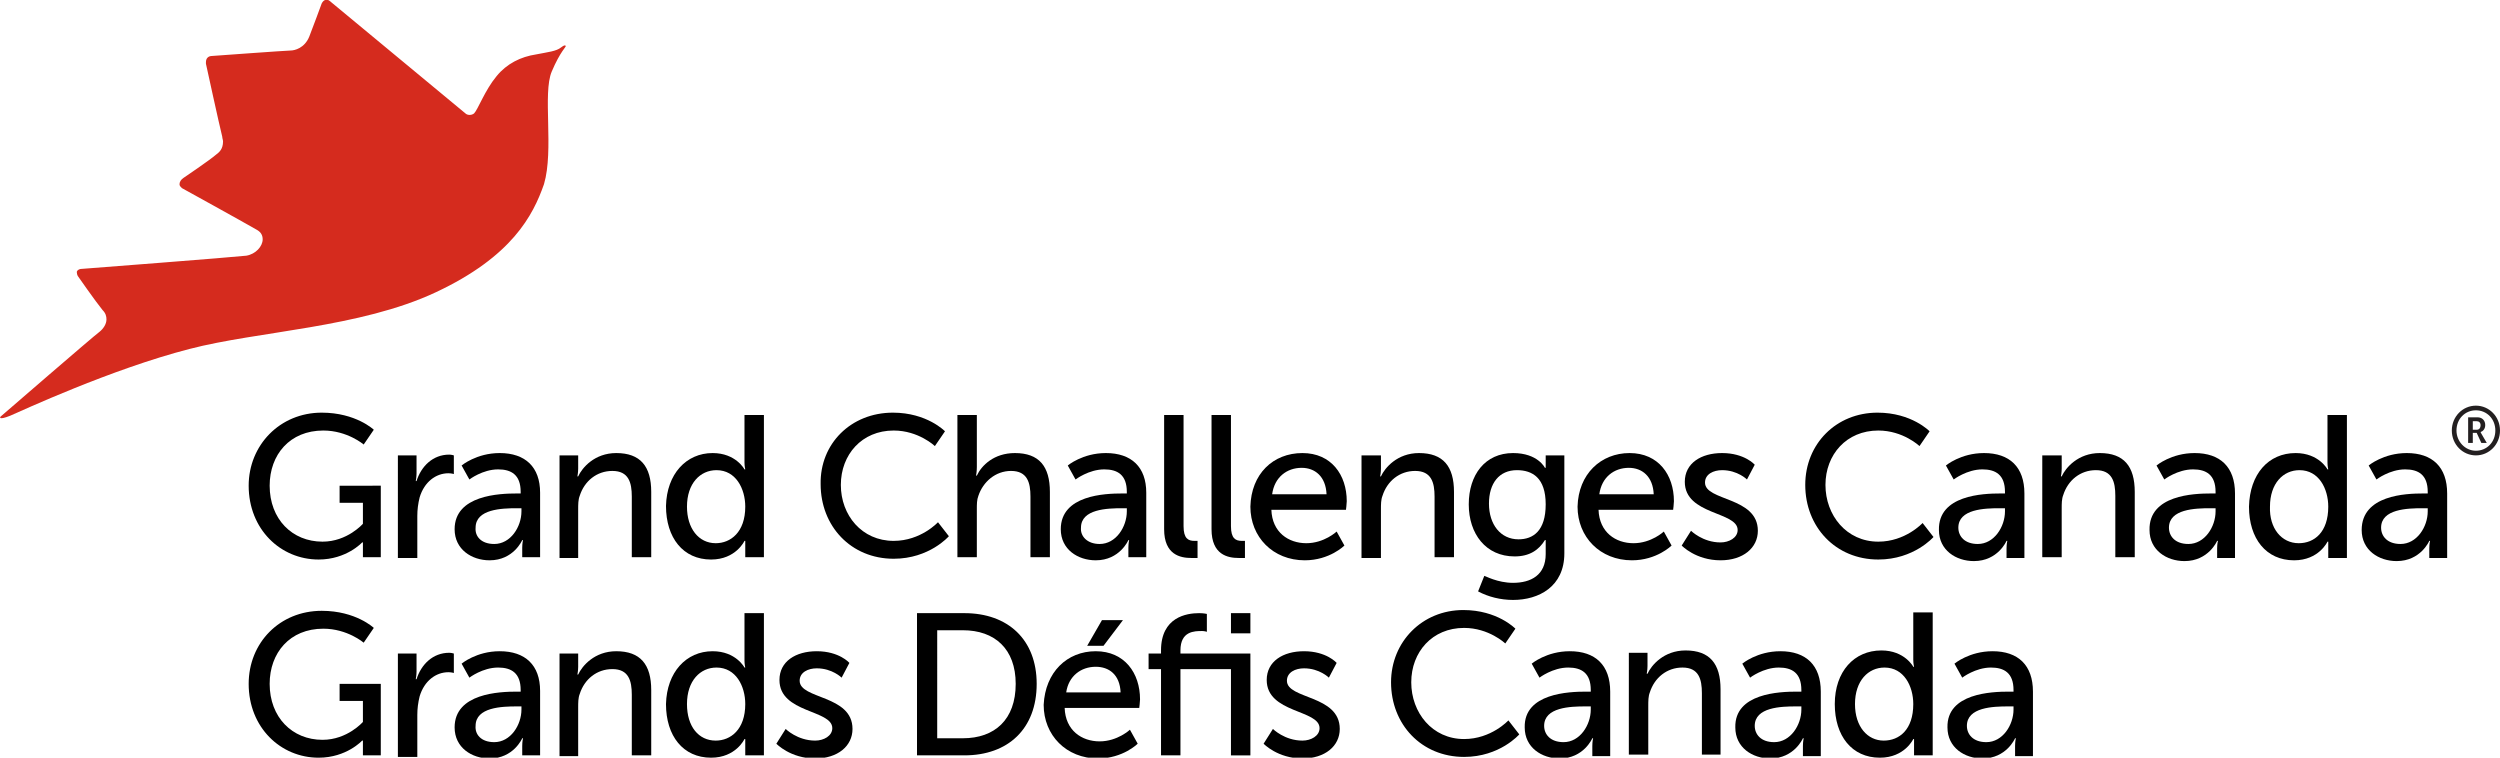 <?xml version="1.0" encoding="utf-8"?>
<!-- Generator: Adobe Illustrator 19.1.0, SVG Export Plug-In . SVG Version: 6.00 Build 0)  -->
<svg version="1.1" id="Layer_1" xmlns="http://www.w3.org/2000/svg" xmlns:xlink="http://www.w3.org/1999/xlink" x="0px" y="0px"
	 viewBox="0 0 321.7 97.5" style="enable-background:new 0 0 321.7 97.5;" xml:space="preserve">
<style type="text/css">
	.st0{fill:#D52B1E;}
	.st1{fill:#231F20;}
</style>
<g>
	<path class="st0" d="M59.9,14.6L42.4,0.1c-0.4-0.3-0.9-0.1-1.1,0.6c0,0-1.1,3-1.5,4c-0.6,1.5-1.9,1.8-2.4,1.8
		c-0.5,0-10.1,0.7-10.1,0.7c-0.5,0-0.8,0.3-0.8,0.8c0,0.1,0,0.1,0,0.2c0,0,1.7,7.8,2.1,9.4c0,0.2,0.1,0.4,0.1,0.6
		c0,1-0.5,1.4-0.9,1.7c-0.8,0.7-4.2,3-4.2,3c-0.3,0.2-0.5,0.5-0.5,0.8c0,0.2,0.1,0.3,0.3,0.5c0,0,7.8,4.3,9.7,5.4
		c0.5,0.3,0.7,0.7,0.7,1.2c0,0.9-0.9,1.9-2.1,2.1c-1.7,0.2-21.2,1.7-21.2,1.7c-0.4,0-0.7,0.3-0.6,0.5c0,0.1,0,0.2,0.1,0.4
		c0,0,2.3,3.3,3.2,4.4c0.4,0.4,0.5,0.8,0.5,1.2c0,0.6-0.4,1.2-0.9,1.6C12.1,43.2,0.2,53.5,0.2,53.5c-0.3,0.2-0.4,0.6,1.1,0
		c1.4-0.6,13-6,23.1-8.6c8.8-2.3,21.9-2.7,31.7-7.3c9.8-4.6,12.5-9.9,13.9-13.9C71.3,19.3,69.8,12,71,9.2c1.1-2.6,1.9-3.2,1.8-3.3
		c-0.1-0.1-0.2-0.1-0.6,0.2c-0.6,0.5-1.7,0.6-3.2,0.9c-2,0.3-3.8,1.2-5.1,2.8c-1.5,1.8-2.4,4.3-2.9,4.8
		C60.6,14.9,60.1,14.8,59.9,14.6z"/>
	<g>
		<g>
			<path d="M188.3,78.5c4.4,0,6.7,2.4,6.7,2.4l-1.3,1.9c0,0-2.1-2-5.3-2c-4.1,0-6.8,3.1-6.8,7c0,3.9,2.7,7.3,6.8,7.3
				c3.5,0,5.7-2.4,5.7-2.4l1.4,1.8c0,0-2.5,2.9-7.1,2.9c-5.5,0-9.4-4.2-9.4-9.6C179,82.6,183,78.5,188.3,78.5z"/>
			<path d="M204.1,89h0.6v-0.2c0-2.2-1.2-2.9-2.9-2.9c-2,0-3.7,1.3-3.7,1.3l-1-1.8c0,0,1.9-1.6,4.9-1.6c3.3,0,5.2,1.8,5.2,5.2v8.3
				h-2.3V96c0-0.6,0.1-1,0.1-1h-0.1c0,0-1.1,2.6-4.2,2.6c-2.3,0-4.5-1.4-4.5-4C196.1,89.2,201.9,89,204.1,89z M201.2,95.5
				c2.1,0,3.5-2.2,3.5-4.2v-0.4H204c-1.9,0-5.3,0.1-5.3,2.5C198.7,94.5,199.5,95.5,201.2,95.5z"/>
			<path d="M209.6,84h2.4v1.7c0,0.5-0.1,1-0.1,1h0.1c0.5-1.1,2.1-3,4.9-3c3.1,0,4.5,1.7,4.5,5v8.4H219v-7.9c0-1.8-0.4-3.3-2.5-3.3
				c-2,0-3.6,1.3-4.2,3.2c-0.2,0.5-0.2,1.1-0.2,1.8v6.2h-2.5V84z"/>
			<path d="M231.2,89h0.6v-0.2c0-2.2-1.2-2.9-2.9-2.9c-2,0-3.7,1.3-3.7,1.3l-1-1.8c0,0,1.9-1.6,4.9-1.6c3.3,0,5.2,1.8,5.2,5.2v8.3
				h-2.3V96c0-0.6,0.1-1,0.1-1h-0.1c0,0-1.1,2.6-4.2,2.6c-2.3,0-4.5-1.4-4.5-4C223.2,89.2,229,89,231.2,89z M228.3,95.5
				c2.1,0,3.5-2.2,3.5-4.2v-0.4h-0.7c-1.9,0-5.3,0.1-5.3,2.5C225.8,94.5,226.6,95.5,228.3,95.5z"/>
			<path d="M242.1,83.7c3,0,4.1,2.1,4.1,2.1h0.1c0,0-0.1-0.4-0.1-0.9v-6.1h2.5v18.4h-2.4V96c0-0.5,0-0.9,0-0.9h-0.1
				c0,0-1.1,2.4-4.3,2.4c-3.6,0-5.8-2.8-5.8-6.9C236.1,86.4,238.6,83.7,242.1,83.7z M242.4,95.3c2,0,3.8-1.4,3.8-4.7
				c0-2.3-1.2-4.7-3.7-4.7c-2.1,0-3.8,1.7-3.8,4.7C238.7,93.5,240.3,95.3,242.4,95.3z"/>
			<path d="M258.5,89h0.6v-0.2c0-2.2-1.2-2.9-2.9-2.9c-2,0-3.7,1.3-3.7,1.3l-1-1.8c0,0,1.9-1.6,4.9-1.6c3.3,0,5.2,1.8,5.2,5.2v8.3
				h-2.3V96c0-0.6,0.1-1,0.1-1h-0.1c0,0-1.1,2.6-4.2,2.6c-2.3,0-4.5-1.4-4.5-4C250.5,89.2,256.3,89,258.5,89z M255.6,95.5
				c2.1,0,3.5-2.2,3.5-4.2v-0.4h-0.7c-1.9,0-5.3,0.1-5.3,2.5C253.1,94.5,253.9,95.5,255.6,95.5z"/>
		</g>
		<g>
			<path d="M41.4,78.6c4.4,0,6.7,2.2,6.7,2.2l-1.3,1.9c0,0-2.1-1.8-5.2-1.8c-4.3,0-6.9,3.1-6.9,7.1c0,4.3,2.9,7.2,6.8,7.2
				c3.2,0,5.2-2.3,5.2-2.3v-2.7h-3V88H49v9.2h-2.3v-1.1c0-0.4,0-0.8,0-0.8h-0.1c0,0-2,2.2-5.6,2.2c-4.9,0-9-3.9-9-9.5
				C32,82.7,36,78.6,41.4,78.6z"/>
			<path d="M51.2,84.1h2.4v2.3c0,0.5-0.1,1-0.1,1h0.1c0.6-1.9,2.1-3.4,4.2-3.4c0.3,0,0.6,0.1,0.6,0.1v2.5c0,0-0.3-0.1-0.7-0.1
				c-1.6,0-3.1,1.1-3.7,3.1c-0.2,0.8-0.3,1.6-0.3,2.4v5.4h-2.5V84.1z"/>
			<path d="M66.5,89H67v-0.2c0-2.2-1.2-2.9-2.9-2.9c-2,0-3.7,1.3-3.7,1.3l-1-1.8c0,0,1.9-1.6,4.9-1.6c3.3,0,5.2,1.8,5.2,5.1v8.3
				h-2.3V96c0-0.6,0.1-1,0.1-1h-0.1c0,0-1.1,2.6-4.2,2.6c-2.3,0-4.5-1.4-4.5-4C58.5,89.2,64.3,89,66.5,89z M63.6,95.5
				c2.1,0,3.5-2.2,3.5-4.2v-0.4h-0.6c-1.9,0-5.3,0.1-5.3,2.5C61.1,94.5,61.9,95.5,63.6,95.5z"/>
			<path d="M72,84.1h2.4v1.7c0,0.5-0.1,1-0.1,1h0.1c0.5-1.1,2.1-3,4.9-3c3.1,0,4.5,1.7,4.5,5v8.4h-2.5v-7.8c0-1.8-0.4-3.3-2.5-3.3
				c-2,0-3.6,1.3-4.2,3.2c-0.2,0.5-0.2,1.1-0.2,1.8v6.2H72V84.1z"/>
			<path d="M91.7,83.8c3,0,4.1,2.1,4.1,2.1h0.1c0,0-0.1-0.4-0.1-0.9v-6.1h2.5v18.3h-2.4V96c0-0.5,0-0.9,0-0.9h-0.1
				c0,0-1.1,2.4-4.3,2.4c-3.6,0-5.8-2.8-5.8-6.9C85.8,86.5,88.3,83.8,91.7,83.8z M92.1,95.3c1.9,0,3.8-1.4,3.8-4.7
				c0-2.3-1.2-4.7-3.7-4.7c-2.1,0-3.8,1.7-3.8,4.7C88.4,93.5,89.9,95.3,92.1,95.3z"/>
			<path d="M101.1,93.8c0,0,1.5,1.5,3.8,1.5c1.1,0,2.2-0.6,2.2-1.6c0-2.4-6.8-1.9-6.8-6.2c0-2.4,2.1-3.7,4.8-3.7
				c2.9,0,4.2,1.5,4.2,1.5l-1,1.9c0,0-1.2-1.2-3.2-1.2c-1.1,0-2.2,0.5-2.2,1.6c0,2.4,6.8,1.8,6.8,6.2c0,2.2-1.9,3.8-4.8,3.8
				c-3.2,0-5-1.9-5-1.9L101.1,93.8z"/>
		</g>
		<g>
			<path d="M118,78.9h6.1c5.6,0,9.3,3.4,9.3,9.1c0,5.8-3.7,9.2-9.3,9.2H118V78.9z M123.9,95c4.1,0,6.8-2.4,6.8-7
				c0-4.5-2.7-6.9-6.8-6.9h-3.3V95H123.9z"/>
			<path d="M141,83.8c3.7,0,5.7,2.8,5.7,6.2c0,0.3-0.1,1.1-0.1,1.1h-9.6c0.1,2.9,2.2,4.3,4.5,4.3c2.3,0,3.9-1.5,3.9-1.5l1,1.8
				c0,0-1.9,1.9-5.1,1.9c-4.1,0-7-3-7-6.9C134.5,86.5,137.3,83.8,141,83.8z M144.2,89.1c-0.1-2.3-1.5-3.3-3.2-3.3
				c-1.9,0-3.5,1.2-3.8,3.3H144.2z M141.8,79.8h2.7l-2.5,3.3h-2.1L141.8,79.8z"/>
			<path d="M158.4,86.1h-6.5v11.1h-2.5V86.1h-1.6v-2h1.6v-0.4c0-4.3,3.3-4.8,4.9-4.8c0.6,0,1,0.1,1,0.1v2.3c0,0-0.3-0.1-0.6-0.1
				c-1,0-2.8,0-2.8,2.5v0.4h9v13.1h-2.5V86.1z M158.4,78.9h2.5v2.6h-2.5V78.9z"/>
			<path d="M163.8,93.8c0,0,1.5,1.5,3.8,1.5c1.1,0,2.2-0.6,2.2-1.6c0-2.4-6.8-1.9-6.8-6.2c0-2.4,2.1-3.7,4.8-3.7
				c2.9,0,4.2,1.5,4.2,1.5l-1,1.9c0,0-1.2-1.2-3.2-1.2c-1.1,0-2.2,0.5-2.2,1.6c0,2.4,6.8,1.8,6.8,6.2c0,2.2-1.9,3.8-4.8,3.8
				c-3.2,0-5-1.9-5-1.9L163.8,93.8z"/>
		</g>
	</g>
	<g>
		<g>
			<path d="M241.6,53.1c4.4,0,6.7,2.4,6.7,2.4l-1.3,1.9c0,0-2.1-2-5.3-2c-4.1,0-6.8,3.1-6.8,7c0,3.9,2.7,7.3,6.8,7.3
				c3.5,0,5.7-2.4,5.7-2.4l1.4,1.8c0,0-2.5,2.9-7.1,2.9c-5.5,0-9.4-4.2-9.4-9.6C232.3,57.1,236.3,53.1,241.6,53.1z"/>
			<path d="M257.4,63.5h0.6v-0.2c0-2.2-1.2-2.9-2.9-2.9c-2,0-3.7,1.3-3.7,1.3l-1-1.8c0,0,1.9-1.6,4.9-1.6c3.3,0,5.2,1.8,5.2,5.2v8.3
				h-2.3v-1.2c0-0.6,0.1-1,0.1-1h-0.1c0,0-1.1,2.6-4.2,2.6c-2.3,0-4.5-1.4-4.5-4C249.4,63.7,255.2,63.5,257.4,63.5z M254.5,70
				c2.1,0,3.5-2.2,3.5-4.2v-0.4h-0.7c-1.9,0-5.3,0.1-5.3,2.5C252,69,252.8,70,254.5,70z"/>
			<path d="M262.9,58.6h2.4v1.7c0,0.5-0.1,1-0.1,1h0.1c0.5-1.1,2.1-3,4.9-3c3.1,0,4.5,1.7,4.5,5v8.4h-2.5v-7.9
				c0-1.8-0.4-3.3-2.5-3.3c-2,0-3.6,1.3-4.2,3.2c-0.2,0.5-0.2,1.1-0.2,1.8v6.2h-2.5V58.6z"/>
			<path d="M284.5,63.5h0.6v-0.2c0-2.2-1.2-2.9-2.9-2.9c-2,0-3.7,1.3-3.7,1.3l-1-1.8c0,0,1.9-1.6,4.9-1.6c3.3,0,5.2,1.8,5.2,5.2v8.3
				h-2.3v-1.2c0-0.6,0.1-1,0.1-1h-0.1c0,0-1.1,2.6-4.2,2.6c-2.3,0-4.5-1.4-4.5-4C276.5,63.7,282.3,63.5,284.5,63.5z M281.6,70
				c2.1,0,3.5-2.2,3.5-4.2v-0.4h-0.7c-1.9,0-5.3,0.1-5.3,2.5C279.1,69,279.9,70,281.6,70z"/>
			<path d="M295.4,58.3c3,0,4.1,2.1,4.1,2.1h0.1c0,0-0.1-0.4-0.1-0.9v-6.1h2.5v18.4h-2.4v-1.2c0-0.5,0-0.9,0-0.9h-0.1
				c0,0-1.1,2.4-4.3,2.4c-3.6,0-5.8-2.8-5.8-6.9C289.5,61,291.9,58.3,295.4,58.3z M295.8,69.9c2,0,3.8-1.4,3.8-4.7
				c0-2.3-1.2-4.7-3.7-4.7c-2.1,0-3.8,1.7-3.8,4.7C292,68,293.6,69.9,295.8,69.9z"/>
			<path d="M311.8,63.5h0.6v-0.2c0-2.2-1.2-2.9-2.9-2.9c-2,0-3.7,1.3-3.7,1.3l-1-1.8c0,0,1.9-1.6,4.9-1.6c3.3,0,5.2,1.8,5.2,5.2v8.3
				h-2.3v-1.2c0-0.6,0.1-1,0.1-1h-0.1c0,0-1.1,2.6-4.2,2.6c-2.3,0-4.5-1.4-4.5-4C303.9,63.7,309.6,63.5,311.8,63.5z M308.9,70
				c2.1,0,3.5-2.2,3.5-4.2v-0.4h-0.7c-1.9,0-5.3,0.1-5.3,2.5C306.4,69,307.2,70,308.9,70z"/>
		</g>
		<g>
			<path d="M41.4,53.1c4.4,0,6.7,2.2,6.7,2.2l-1.3,1.9c0,0-2.1-1.8-5.2-1.8c-4.3,0-6.9,3.1-6.9,7.1c0,4.3,2.9,7.2,6.8,7.2
				c3.2,0,5.2-2.3,5.2-2.3v-2.7h-3v-2.2H49v9.2h-2.3v-1.1c0-0.4,0-0.8,0-0.8h-0.1c0,0-2,2.2-5.6,2.2c-4.9,0-9-3.9-9-9.5
				C32,57.3,36,53.1,41.4,53.1z"/>
			<path d="M51.2,58.6h2.4v2.3c0,0.5-0.1,1-0.1,1h0.1c0.6-1.9,2.1-3.4,4.2-3.4c0.3,0,0.6,0.1,0.6,0.1V61c0,0-0.3-0.1-0.7-0.1
				c-1.6,0-3.1,1.1-3.7,3.1c-0.2,0.8-0.3,1.6-0.3,2.4v5.4h-2.5V58.6z"/>
			<path d="M66.5,63.5H67v-0.2c0-2.2-1.2-2.9-2.9-2.9c-2,0-3.7,1.3-3.7,1.3l-1-1.8c0,0,1.9-1.6,4.9-1.6c3.3,0,5.2,1.8,5.2,5.1v8.3
				h-2.3v-1.2c0-0.6,0.1-1,0.1-1h-0.1c0,0-1.1,2.6-4.2,2.6c-2.3,0-4.5-1.4-4.5-4C58.5,63.7,64.3,63.5,66.5,63.5z M63.6,70
				c2.1,0,3.5-2.2,3.5-4.2v-0.4h-0.6c-1.9,0-5.3,0.1-5.3,2.5C61.1,69,61.9,70,63.6,70z"/>
			<path d="M72,58.6h2.4v1.7c0,0.5-0.1,1-0.1,1h0.1c0.5-1.1,2.1-3,4.9-3c3.1,0,4.5,1.7,4.5,5v8.4h-2.5v-7.8c0-1.8-0.4-3.3-2.5-3.3
				c-2,0-3.6,1.3-4.2,3.2c-0.2,0.5-0.2,1.1-0.2,1.8v6.2H72V58.6z"/>
			<path d="M91.7,58.3c3,0,4.1,2.1,4.1,2.1h0.1c0,0-0.1-0.4-0.1-0.9v-6.1h2.5v18.3h-2.4v-1.2c0-0.5,0-0.9,0-0.9h-0.1
				c0,0-1.1,2.4-4.3,2.4c-3.6,0-5.8-2.8-5.8-6.9C85.8,61,88.3,58.3,91.7,58.3z M92.1,69.9c1.9,0,3.8-1.4,3.8-4.7
				c0-2.3-1.2-4.7-3.7-4.7c-2.1,0-3.8,1.7-3.8,4.7C88.4,68,89.9,69.9,92.1,69.9z"/>
		</g>
		<g>
			<path d="M114.9,53.1c4.4,0,6.7,2.4,6.7,2.4l-1.3,1.9c0,0-2.1-2-5.3-2c-4.1,0-6.8,3.1-6.8,7c0,3.9,2.7,7.2,6.8,7.2
				c3.5,0,5.7-2.4,5.7-2.4l1.4,1.8c0,0-2.5,2.9-7.1,2.9c-5.5,0-9.4-4.2-9.4-9.6C105.5,57.1,109.5,53.1,114.9,53.1z"/>
			<path d="M123.2,53.4h2.5v6.7c0,0.6-0.1,1.1-0.1,1.1h0.1c0.6-1.3,2.2-2.9,4.9-2.9c3.1,0,4.5,1.7,4.5,5v8.4h-2.5v-7.8
				c0-1.8-0.4-3.3-2.5-3.3c-2,0-3.6,1.4-4.2,3.2c-0.2,0.5-0.2,1.1-0.2,1.7v6.2h-2.5V53.4z"/>
			<path d="M144.4,63.5h0.6v-0.2c0-2.2-1.2-2.9-2.9-2.9c-2,0-3.7,1.3-3.7,1.3l-1-1.8c0,0,1.9-1.6,4.9-1.6c3.3,0,5.2,1.8,5.2,5.1v8.3
				h-2.3v-1.2c0-0.6,0.1-1,0.1-1h-0.1c0,0-1.1,2.6-4.2,2.6c-2.3,0-4.5-1.4-4.5-4C136.5,63.7,142.2,63.5,144.4,63.5z M141.5,70
				c2.1,0,3.5-2.2,3.5-4.2v-0.4h-0.6c-1.9,0-5.3,0.1-5.3,2.5C139,69,139.9,70,141.5,70z"/>
			<path d="M149.8,53.4h2.5v14.3c0,1.6,0.6,1.9,1.4,1.9c0.2,0,0.4,0,0.4,0v2.2c0,0-0.4,0-0.8,0c-1.4,0-3.5-0.4-3.5-3.7V53.4z"/>
			<path d="M155.9,53.4h2.5v14.3c0,1.6,0.6,1.9,1.4,1.9c0.2,0,0.4,0,0.4,0v2.2c0,0-0.4,0-0.8,0c-1.4,0-3.5-0.4-3.5-3.7V53.4z"/>
			<path d="M167.6,58.3c3.7,0,5.7,2.8,5.7,6.2c0,0.3-0.1,1.1-0.1,1.1h-9.6c0.1,2.9,2.2,4.3,4.5,4.3c2.3,0,3.9-1.5,3.9-1.5l1,1.8
				c0,0-1.9,1.9-5.1,1.9c-4.1,0-7-3-7-6.9C161,61,163.8,58.3,167.6,58.3z M170.7,63.6c-0.1-2.3-1.5-3.4-3.2-3.4
				c-1.9,0-3.5,1.2-3.8,3.4H170.7z"/>
			<path d="M175.3,58.6h2.4v1.7c0,0.5-0.1,1-0.1,1h0.1c0.5-1.1,2.1-3,4.9-3c3.1,0,4.5,1.7,4.5,5v8.4h-2.5v-7.8
				c0-1.8-0.4-3.3-2.5-3.3c-2,0-3.6,1.3-4.2,3.2c-0.2,0.5-0.2,1.1-0.2,1.8v6.2h-2.5V58.6z"/>
			<path d="M194.7,75c2.3,0,4.2-1,4.2-3.7v-1c0-0.4,0-0.8,0-0.8h-0.1c-0.8,1.3-2,2.1-3.9,2.1c-3.7,0-5.9-2.9-5.9-6.7
				c0-3.8,2.1-6.6,5.7-6.6c3.2,0,4.1,1.9,4.1,1.9h0.1c0,0,0-0.2,0-0.4v-1.2h2.4v12.6c0,4.3-3.3,6-6.6,6c-1.6,0-3.2-0.4-4.5-1.1
				l0.8-2C191.1,74.1,192.7,75,194.7,75z M198.9,64.9c0-3.4-1.7-4.4-3.7-4.4c-2.3,0-3.6,1.7-3.6,4.3c0,2.7,1.5,4.6,3.8,4.6
				C197.3,69.4,198.9,68.3,198.9,64.9z"/>
			<path d="M209.7,58.3c3.7,0,5.7,2.8,5.7,6.2c0,0.3-0.1,1.1-0.1,1.1h-9.6c0.1,2.9,2.2,4.3,4.5,4.3c2.3,0,3.9-1.5,3.9-1.5l1,1.8
				c0,0-1.9,1.9-5.1,1.9c-4.1,0-7-3-7-6.9C203.1,61,206,58.3,209.7,58.3z M212.8,63.6c-0.1-2.3-1.5-3.4-3.2-3.4
				c-1.9,0-3.5,1.2-3.8,3.4H212.8z"/>
			<path d="M217.6,68.3c0,0,1.5,1.5,3.8,1.5c1.1,0,2.2-0.6,2.2-1.6c0-2.4-6.8-1.9-6.8-6.2c0-2.4,2.1-3.7,4.8-3.7
				c2.9,0,4.2,1.5,4.2,1.5l-1,1.9c0,0-1.2-1.2-3.2-1.2c-1.1,0-2.2,0.5-2.2,1.6c0,2.4,6.8,1.8,6.8,6.2c0,2.2-1.9,3.8-4.8,3.8
				c-3.2,0-5-1.9-5-1.9L217.6,68.3z"/>
		</g>
	</g>
	<g>
		<g>
			<path class="st1" d="M318.6,52.2c1.7,0,3.1,1.4,3.1,3.2c0,1.8-1.4,3.2-3.1,3.2c-1.7,0-3.1-1.4-3.1-3.2
				C315.5,53.6,316.9,52.2,318.6,52.2z M318.6,58c1.4,0,2.5-1.1,2.5-2.6c0-1.5-1.1-2.6-2.5-2.6c-1.4,0-2.5,1.1-2.5,2.6
				C316.1,56.8,317.2,58,318.6,58z M317.5,53.7h1.3c0.6,0,1,0.4,1,1c0,0.5-0.3,0.8-0.6,0.9v0c0,0,0,0,0.1,0.2L320,57h-0.7l-0.6-1.3
				h-0.5V57h-0.6V53.7z M318.7,55.3c0.3,0,0.5-0.2,0.5-0.6c0-0.3-0.2-0.5-0.5-0.5h-0.5v1.1H318.7z"/>
		</g>
	</g>
</g>
</svg>
